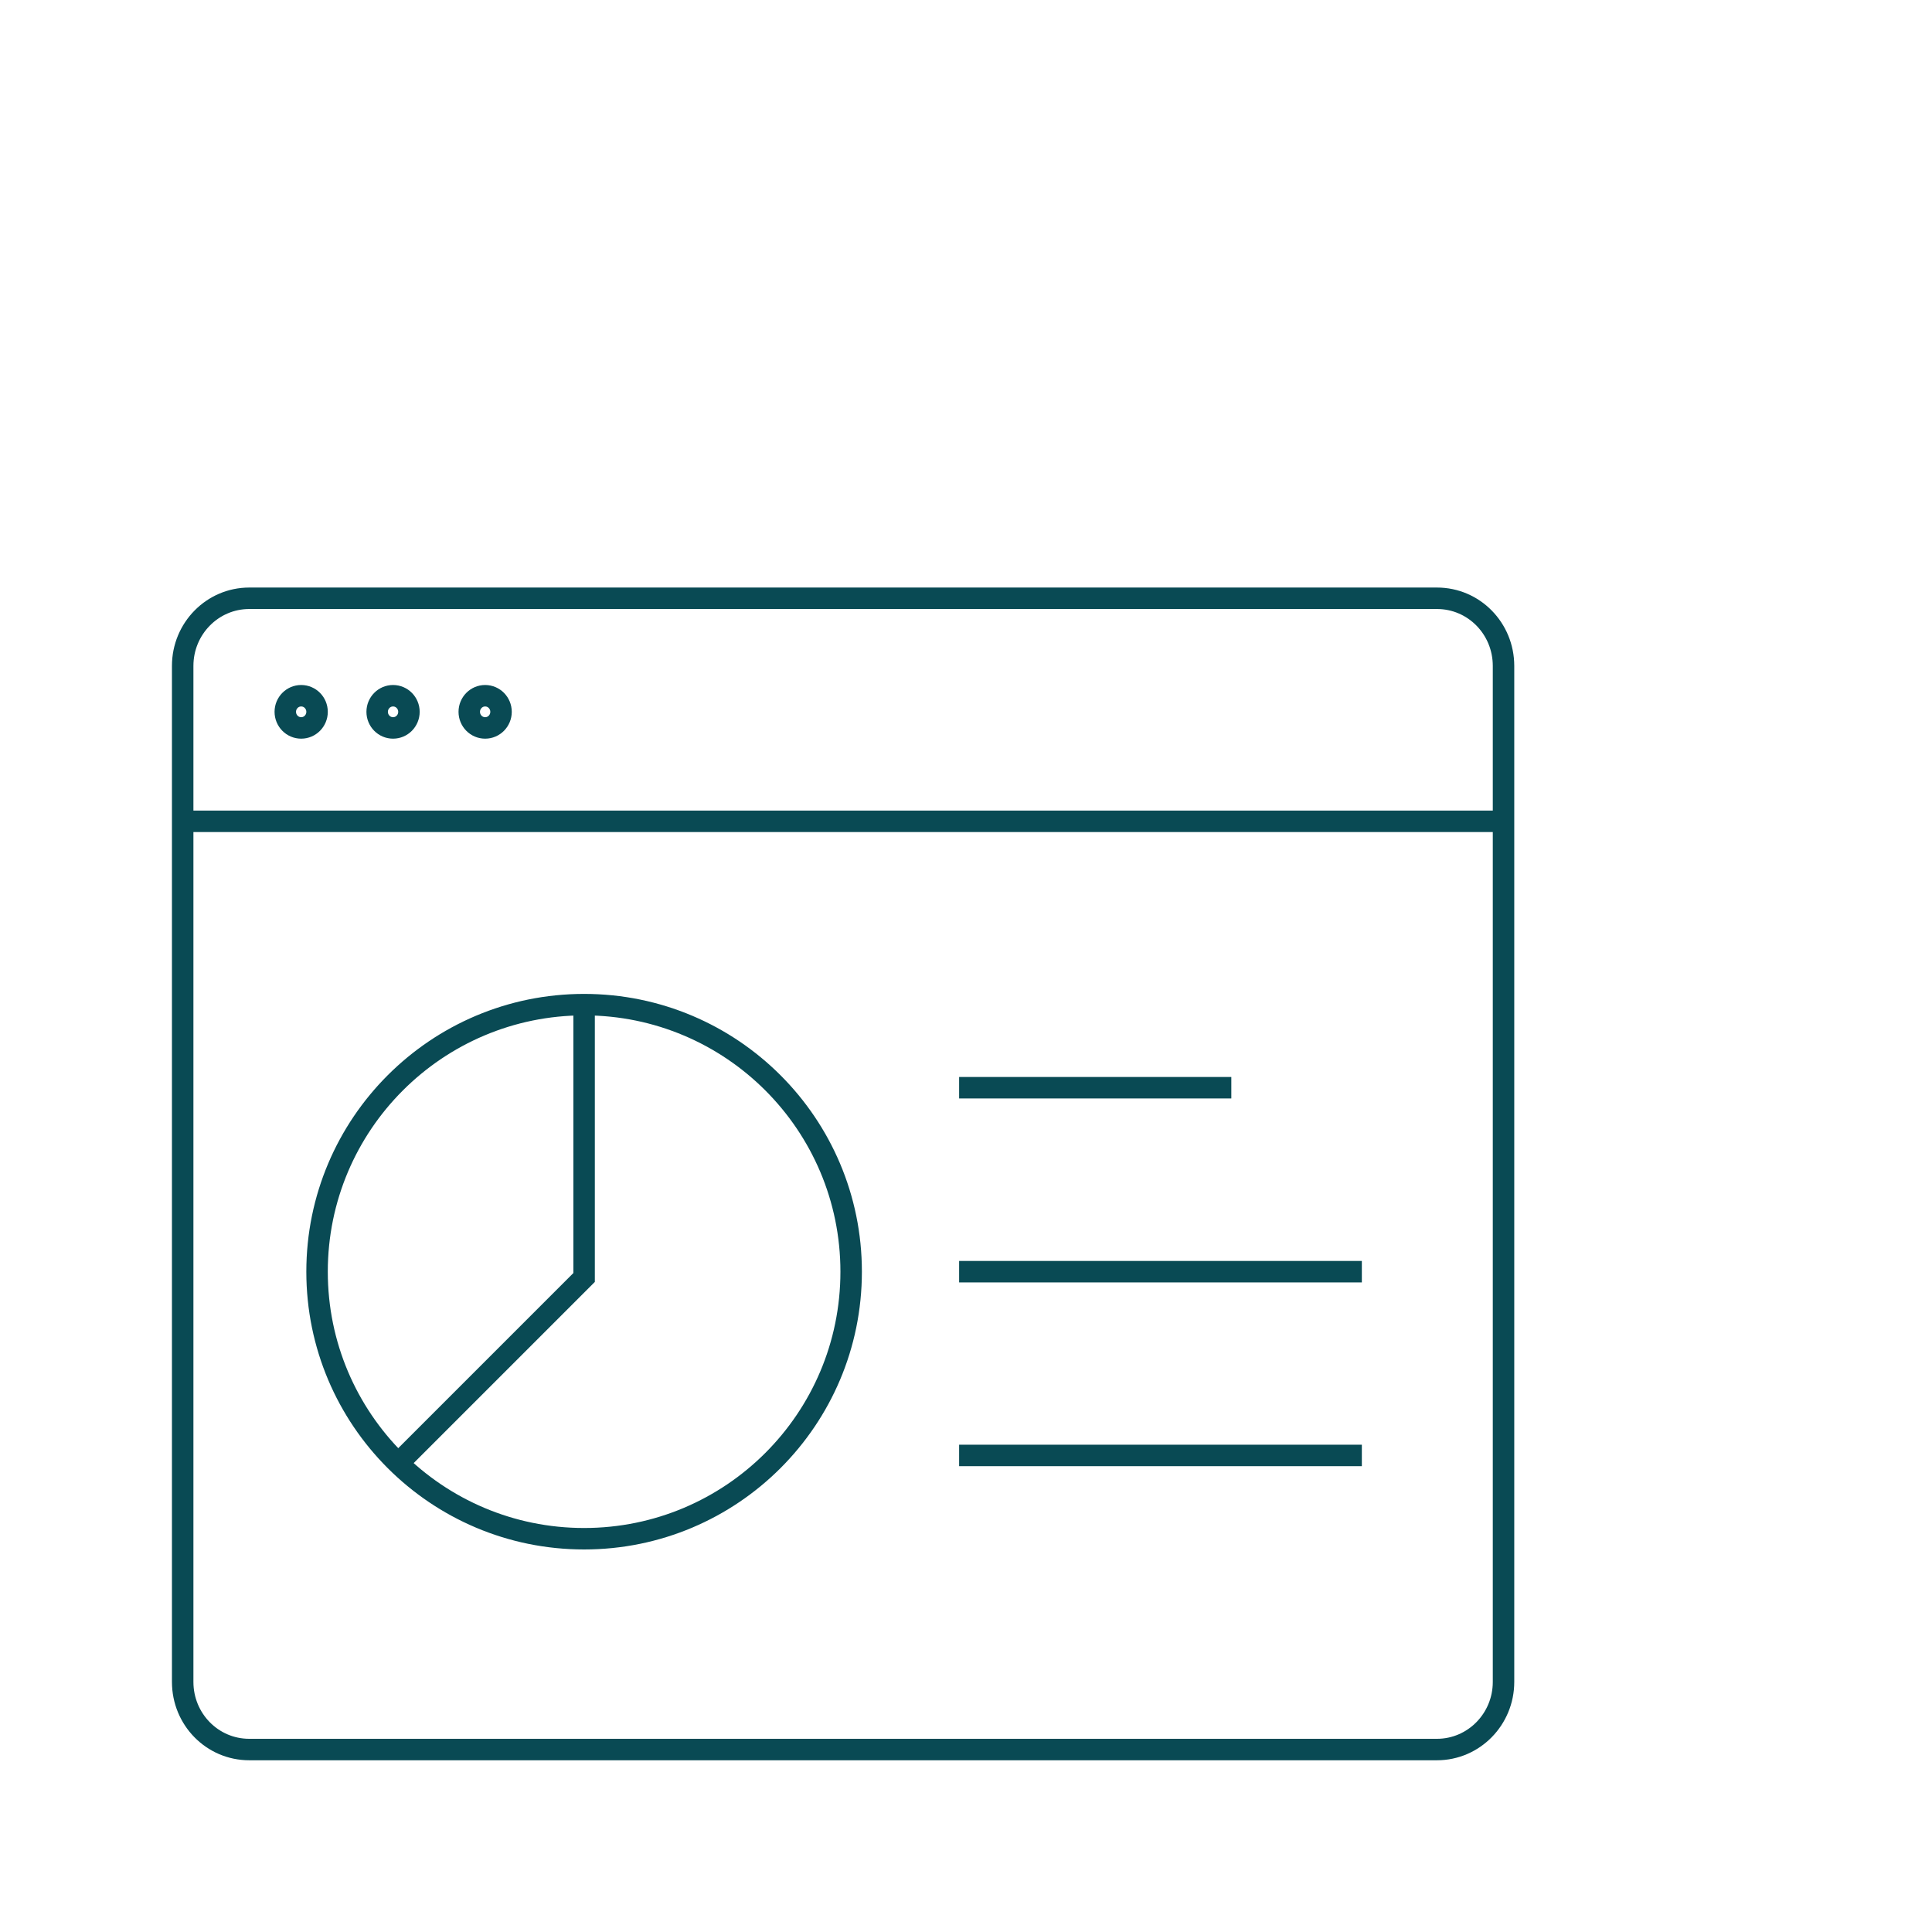 <?xml version="1.0" encoding="UTF-8"?>
<svg id="Layer_1" data-name="Layer 1" xmlns="http://www.w3.org/2000/svg" viewBox="0 0 90 90">
  <defs>
    <style>
      .cls-1 {
        fill: none;
        stroke: #094a54;
        stroke-miterlimit: 10;
      }
    </style>
  </defs>
  <line class="cls-1" x1="8.51" y1="38.26" x2="70.03" y2="38.26"/>
  <g>
    <ellipse class="cls-1" cx="14.03" cy="33.16" rx=".74" ry=".75"/>
    <ellipse class="cls-1" cx="18.31" cy="33.16" rx=".74" ry=".75"/>
    <ellipse class="cls-1" cx="22.6" cy="33.16" rx=".74" ry=".75"/>
  </g>
  <line class="cls-1" x1="44.68" y1="50.67" x2="57.36" y2="50.67"/>
  <line class="cls-1" x1="44.68" y1="59.24" x2="63.44" y2="59.24"/>
  <line class="cls-1" x1="44.68" y1="67.8" x2="63.44" y2="67.8"/>
  <path class="cls-1" d="m66.93,81.5H11.61c-1.72,0-3.1-1.41-3.1-3.15V31.02c0-1.74,1.39-3.15,3.1-3.15h55.33c1.72,0,3.1,1.41,3.1,3.15v47.33c0,1.74-1.39,3.15-3.1,3.15Z"/>
  <circle class="cls-1" cx="27.21" cy="59.24" r="12.44"/>
  <polyline class="cls-1" points="27.21 46.79 27.21 59.51 18.55 68.17"/>
</svg>